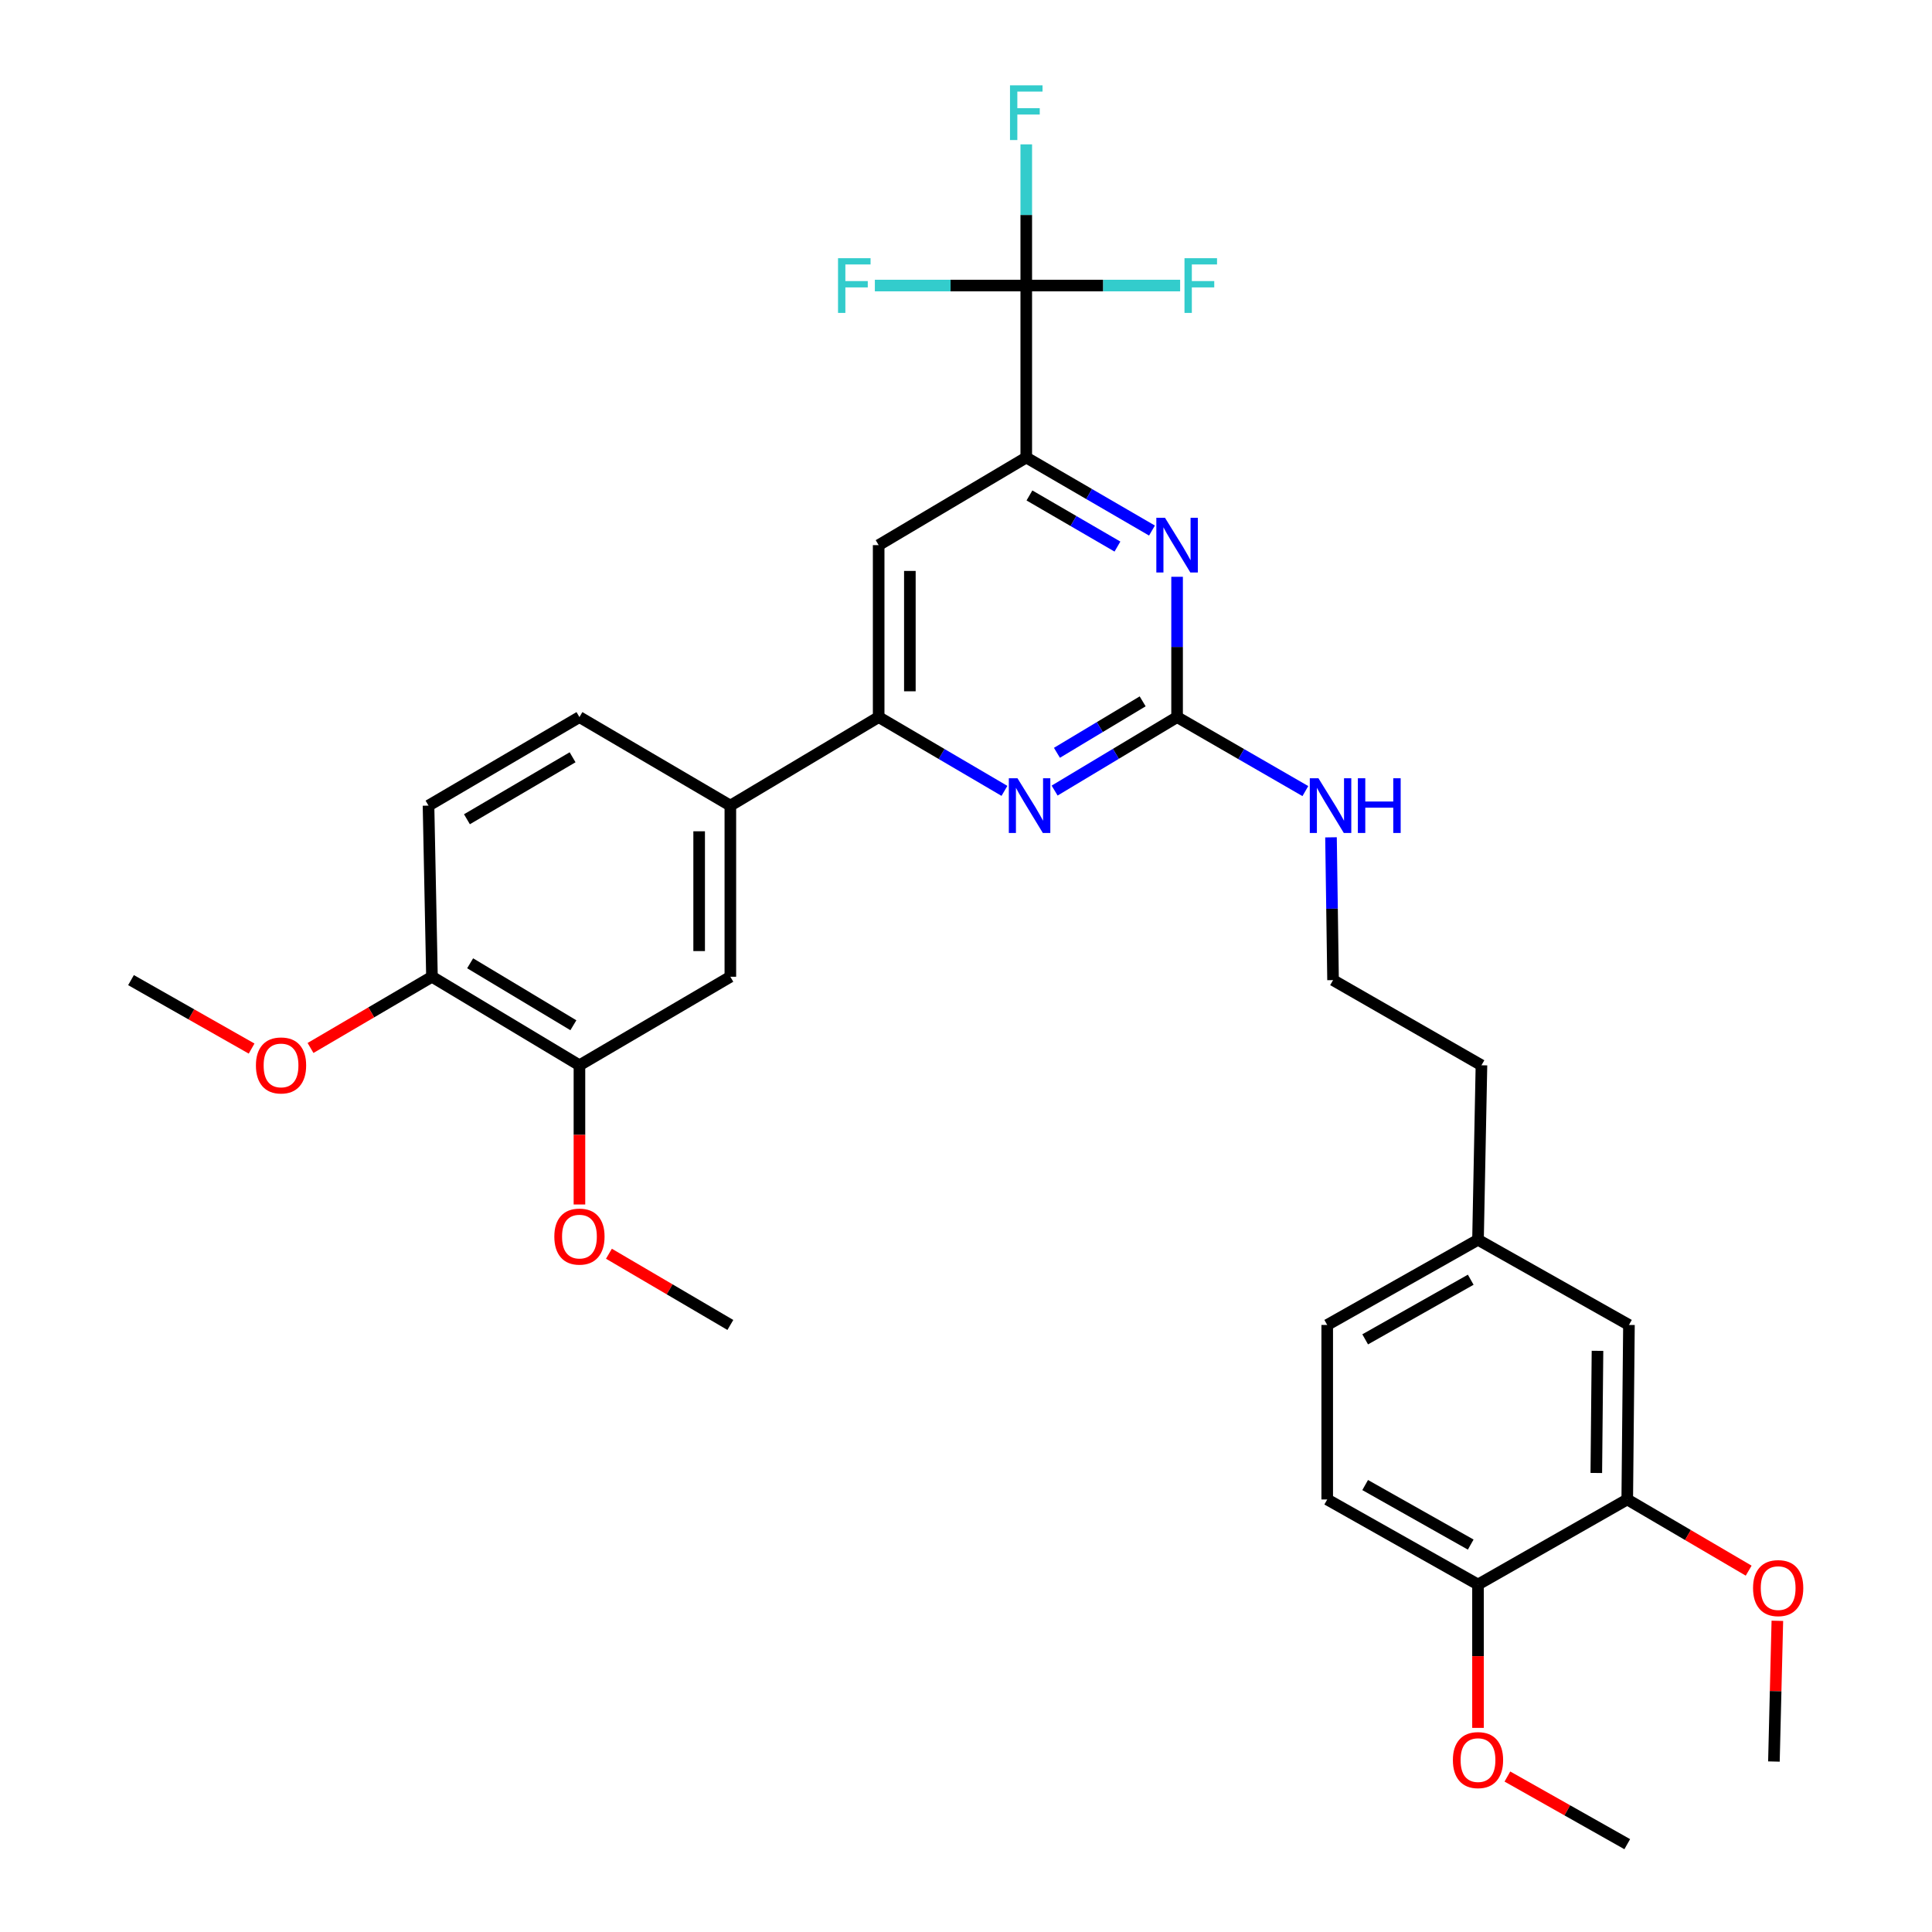<?xml version='1.0' encoding='iso-8859-1'?>
<svg version='1.1' baseProfile='full'
              xmlns='http://www.w3.org/2000/svg'
                      xmlns:rdkit='http://www.rdkit.org/xml'
                      xmlns:xlink='http://www.w3.org/1999/xlink'
                  xml:space='preserve'
width='1000px' height='1000px' viewBox='0 0 1000 1000'>
<!-- END OF HEADER -->
<rect style='opacity:1.0;fill:#FFFFFF;stroke:none' width='1000' height='1000' x='0' y='0'> </rect>
<path class='bond-1' d='M 531.192,147.803 L 531.192,236.815' style='fill:none;fill-rule:evenodd;stroke:#000000;stroke-width:6px;stroke-linecap:butt;stroke-linejoin:miter;stroke-opacity:1' />
<path class='bond-15' d='M 531.192,147.803 L 531.192,111.262' style='fill:none;fill-rule:evenodd;stroke:#000000;stroke-width:6px;stroke-linecap:butt;stroke-linejoin:miter;stroke-opacity:1' />
<path class='bond-15' d='M 531.192,111.262 L 531.192,74.722' style='fill:none;fill-rule:evenodd;stroke:#33CCCC;stroke-width:6px;stroke-linecap:butt;stroke-linejoin:miter;stroke-opacity:1' />
<path class='bond-16' d='M 531.192,147.803 L 571.014,147.803' style='fill:none;fill-rule:evenodd;stroke:#000000;stroke-width:6px;stroke-linecap:butt;stroke-linejoin:miter;stroke-opacity:1' />
<path class='bond-16' d='M 571.014,147.803 L 610.835,147.803' style='fill:none;fill-rule:evenodd;stroke:#33CCCC;stroke-width:6px;stroke-linecap:butt;stroke-linejoin:miter;stroke-opacity:1' />
<path class='bond-17' d='M 531.192,147.803 L 492.008,147.803' style='fill:none;fill-rule:evenodd;stroke:#000000;stroke-width:6px;stroke-linecap:butt;stroke-linejoin:miter;stroke-opacity:1' />
<path class='bond-17' d='M 492.008,147.803 L 452.825,147.803' style='fill:none;fill-rule:evenodd;stroke:#33CCCC;stroke-width:6px;stroke-linecap:butt;stroke-linejoin:miter;stroke-opacity:1' />
<path class='bond-0' d='M 609.258,371.163 L 609.258,334.854' style='fill:none;fill-rule:evenodd;stroke:#000000;stroke-width:6px;stroke-linecap:butt;stroke-linejoin:miter;stroke-opacity:1' />
<path class='bond-0' d='M 609.258,334.854 L 609.258,298.545' style='fill:none;fill-rule:evenodd;stroke:#0000FF;stroke-width:6px;stroke-linecap:butt;stroke-linejoin:miter;stroke-opacity:1' />
<path class='bond-13' d='M 609.258,371.163 L 642.456,390.314' style='fill:none;fill-rule:evenodd;stroke:#000000;stroke-width:6px;stroke-linecap:butt;stroke-linejoin:miter;stroke-opacity:1' />
<path class='bond-13' d='M 642.456,390.314 L 675.655,409.465' style='fill:none;fill-rule:evenodd;stroke:#0000FF;stroke-width:6px;stroke-linecap:butt;stroke-linejoin:miter;stroke-opacity:1' />
<path class='bond-32' d='M 609.258,371.163 L 577.565,390.183' style='fill:none;fill-rule:evenodd;stroke:#000000;stroke-width:6px;stroke-linecap:butt;stroke-linejoin:miter;stroke-opacity:1' />
<path class='bond-32' d='M 577.565,390.183 L 545.871,409.202' style='fill:none;fill-rule:evenodd;stroke:#0000FF;stroke-width:6px;stroke-linecap:butt;stroke-linejoin:miter;stroke-opacity:1' />
<path class='bond-32' d='M 591.44,363.021 L 569.254,376.335' style='fill:none;fill-rule:evenodd;stroke:#000000;stroke-width:6px;stroke-linecap:butt;stroke-linejoin:miter;stroke-opacity:1' />
<path class='bond-32' d='M 569.254,376.335 L 547.069,389.649' style='fill:none;fill-rule:evenodd;stroke:#0000FF;stroke-width:6px;stroke-linecap:butt;stroke-linejoin:miter;stroke-opacity:1' />
<path class='bond-2' d='M 531.192,236.815 L 563.726,255.713' style='fill:none;fill-rule:evenodd;stroke:#000000;stroke-width:6px;stroke-linecap:butt;stroke-linejoin:miter;stroke-opacity:1' />
<path class='bond-2' d='M 563.726,255.713 L 596.261,274.611' style='fill:none;fill-rule:evenodd;stroke:#0000FF;stroke-width:6px;stroke-linecap:butt;stroke-linejoin:miter;stroke-opacity:1' />
<path class='bond-2' d='M 532.84,256.449 L 555.615,269.678' style='fill:none;fill-rule:evenodd;stroke:#000000;stroke-width:6px;stroke-linecap:butt;stroke-linejoin:miter;stroke-opacity:1' />
<path class='bond-2' d='M 555.615,269.678 L 578.389,282.906' style='fill:none;fill-rule:evenodd;stroke:#0000FF;stroke-width:6px;stroke-linecap:butt;stroke-linejoin:miter;stroke-opacity:1' />
<path class='bond-5' d='M 531.192,236.815 L 454.794,282.16' style='fill:none;fill-rule:evenodd;stroke:#000000;stroke-width:6px;stroke-linecap:butt;stroke-linejoin:miter;stroke-opacity:1' />
<path class='bond-3' d='M 519.901,409.355 L 487.348,390.259' style='fill:none;fill-rule:evenodd;stroke:#0000FF;stroke-width:6px;stroke-linecap:butt;stroke-linejoin:miter;stroke-opacity:1' />
<path class='bond-3' d='M 487.348,390.259 L 454.794,371.163' style='fill:none;fill-rule:evenodd;stroke:#000000;stroke-width:6px;stroke-linecap:butt;stroke-linejoin:miter;stroke-opacity:1' />
<path class='bond-4' d='M 454.794,371.163 L 454.794,282.16' style='fill:none;fill-rule:evenodd;stroke:#000000;stroke-width:6px;stroke-linecap:butt;stroke-linejoin:miter;stroke-opacity:1' />
<path class='bond-4' d='M 470.944,357.813 L 470.944,295.511' style='fill:none;fill-rule:evenodd;stroke:#000000;stroke-width:6px;stroke-linecap:butt;stroke-linejoin:miter;stroke-opacity:1' />
<path class='bond-6' d='M 454.794,371.163 L 378.029,416.983' style='fill:none;fill-rule:evenodd;stroke:#000000;stroke-width:6px;stroke-linecap:butt;stroke-linejoin:miter;stroke-opacity:1' />
<path class='bond-7' d='M 378.029,416.983 L 378.029,505.565' style='fill:none;fill-rule:evenodd;stroke:#000000;stroke-width:6px;stroke-linecap:butt;stroke-linejoin:miter;stroke-opacity:1' />
<path class='bond-7' d='M 361.88,430.271 L 361.88,492.278' style='fill:none;fill-rule:evenodd;stroke:#000000;stroke-width:6px;stroke-linecap:butt;stroke-linejoin:miter;stroke-opacity:1' />
<path class='bond-14' d='M 378.029,416.983 L 299.918,371.163' style='fill:none;fill-rule:evenodd;stroke:#000000;stroke-width:6px;stroke-linecap:butt;stroke-linejoin:miter;stroke-opacity:1' />
<path class='bond-8' d='M 378.029,505.565 L 299.918,551.385' style='fill:none;fill-rule:evenodd;stroke:#000000;stroke-width:6px;stroke-linecap:butt;stroke-linejoin:miter;stroke-opacity:1' />
<path class='bond-21' d='M 299.918,551.385 L 299.918,587.413' style='fill:none;fill-rule:evenodd;stroke:#000000;stroke-width:6px;stroke-linecap:butt;stroke-linejoin:miter;stroke-opacity:1' />
<path class='bond-21' d='M 299.918,587.413 L 299.918,623.441' style='fill:none;fill-rule:evenodd;stroke:#FF0000;stroke-width:6px;stroke-linecap:butt;stroke-linejoin:miter;stroke-opacity:1' />
<path class='bond-33' d='M 299.918,551.385 L 223.584,505.565' style='fill:none;fill-rule:evenodd;stroke:#000000;stroke-width:6px;stroke-linecap:butt;stroke-linejoin:miter;stroke-opacity:1' />
<path class='bond-33' d='M 296.78,530.665 L 243.346,498.591' style='fill:none;fill-rule:evenodd;stroke:#000000;stroke-width:6px;stroke-linecap:butt;stroke-linejoin:miter;stroke-opacity:1' />
<path class='bond-9' d='M 842.262,776.118 L 843.142,685.796' style='fill:none;fill-rule:evenodd;stroke:#000000;stroke-width:6px;stroke-linecap:butt;stroke-linejoin:miter;stroke-opacity:1' />
<path class='bond-9' d='M 826.245,762.412 L 826.861,699.187' style='fill:none;fill-rule:evenodd;stroke:#000000;stroke-width:6px;stroke-linecap:butt;stroke-linejoin:miter;stroke-opacity:1' />
<path class='bond-23' d='M 842.262,776.118 L 873.686,794.544' style='fill:none;fill-rule:evenodd;stroke:#000000;stroke-width:6px;stroke-linecap:butt;stroke-linejoin:miter;stroke-opacity:1' />
<path class='bond-23' d='M 873.686,794.544 L 905.11,812.97' style='fill:none;fill-rule:evenodd;stroke:#FF0000;stroke-width:6px;stroke-linecap:butt;stroke-linejoin:miter;stroke-opacity:1' />
<path class='bond-34' d='M 842.262,776.118 L 765.013,820.144' style='fill:none;fill-rule:evenodd;stroke:#000000;stroke-width:6px;stroke-linecap:butt;stroke-linejoin:miter;stroke-opacity:1' />
<path class='bond-10' d='M 223.584,505.565 L 221.799,416.983' style='fill:none;fill-rule:evenodd;stroke:#000000;stroke-width:6px;stroke-linecap:butt;stroke-linejoin:miter;stroke-opacity:1' />
<path class='bond-25' d='M 223.584,505.565 L 192.156,523.998' style='fill:none;fill-rule:evenodd;stroke:#000000;stroke-width:6px;stroke-linecap:butt;stroke-linejoin:miter;stroke-opacity:1' />
<path class='bond-25' d='M 192.156,523.998 L 160.728,542.432' style='fill:none;fill-rule:evenodd;stroke:#FF0000;stroke-width:6px;stroke-linecap:butt;stroke-linejoin:miter;stroke-opacity:1' />
<path class='bond-11' d='M 765.013,820.144 L 686.965,776.118' style='fill:none;fill-rule:evenodd;stroke:#000000;stroke-width:6px;stroke-linecap:butt;stroke-linejoin:miter;stroke-opacity:1' />
<path class='bond-11' d='M 761.24,799.474 L 706.607,768.656' style='fill:none;fill-rule:evenodd;stroke:#000000;stroke-width:6px;stroke-linecap:butt;stroke-linejoin:miter;stroke-opacity:1' />
<path class='bond-24' d='M 765.013,820.144 L 765.013,857.247' style='fill:none;fill-rule:evenodd;stroke:#000000;stroke-width:6px;stroke-linecap:butt;stroke-linejoin:miter;stroke-opacity:1' />
<path class='bond-24' d='M 765.013,857.247 L 765.013,894.351' style='fill:none;fill-rule:evenodd;stroke:#FF0000;stroke-width:6px;stroke-linecap:butt;stroke-linejoin:miter;stroke-opacity:1' />
<path class='bond-12' d='M 843.142,685.796 L 765.013,641.707' style='fill:none;fill-rule:evenodd;stroke:#000000;stroke-width:6px;stroke-linecap:butt;stroke-linejoin:miter;stroke-opacity:1' />
<path class='bond-26' d='M 688.924,433.402 L 689.456,470.354' style='fill:none;fill-rule:evenodd;stroke:#0000FF;stroke-width:6px;stroke-linecap:butt;stroke-linejoin:miter;stroke-opacity:1' />
<path class='bond-26' d='M 689.456,470.354 L 689.988,507.305' style='fill:none;fill-rule:evenodd;stroke:#000000;stroke-width:6px;stroke-linecap:butt;stroke-linejoin:miter;stroke-opacity:1' />
<path class='bond-18' d='M 299.918,371.163 L 221.799,416.983' style='fill:none;fill-rule:evenodd;stroke:#000000;stroke-width:6px;stroke-linecap:butt;stroke-linejoin:miter;stroke-opacity:1' />
<path class='bond-18' d='M 296.371,391.966 L 241.687,424.041' style='fill:none;fill-rule:evenodd;stroke:#000000;stroke-width:6px;stroke-linecap:butt;stroke-linejoin:miter;stroke-opacity:1' />
<path class='bond-19' d='M 686.965,776.118 L 686.965,685.796' style='fill:none;fill-rule:evenodd;stroke:#000000;stroke-width:6px;stroke-linecap:butt;stroke-linejoin:miter;stroke-opacity:1' />
<path class='bond-20' d='M 765.013,641.707 L 766.798,551.385' style='fill:none;fill-rule:evenodd;stroke:#000000;stroke-width:6px;stroke-linecap:butt;stroke-linejoin:miter;stroke-opacity:1' />
<path class='bond-22' d='M 765.013,641.707 L 686.965,685.796' style='fill:none;fill-rule:evenodd;stroke:#000000;stroke-width:6px;stroke-linecap:butt;stroke-linejoin:miter;stroke-opacity:1' />
<path class='bond-22' d='M 761.249,662.382 L 706.615,693.244' style='fill:none;fill-rule:evenodd;stroke:#000000;stroke-width:6px;stroke-linecap:butt;stroke-linejoin:miter;stroke-opacity:1' />
<path class='bond-28' d='M 315.182,648.929 L 346.606,667.363' style='fill:none;fill-rule:evenodd;stroke:#FF0000;stroke-width:6px;stroke-linecap:butt;stroke-linejoin:miter;stroke-opacity:1' />
<path class='bond-28' d='M 346.606,667.363 L 378.029,685.796' style='fill:none;fill-rule:evenodd;stroke:#000000;stroke-width:6px;stroke-linecap:butt;stroke-linejoin:miter;stroke-opacity:1' />
<path class='bond-29' d='M 919.957,838.927 L 919.066,875.347' style='fill:none;fill-rule:evenodd;stroke:#FF0000;stroke-width:6px;stroke-linecap:butt;stroke-linejoin:miter;stroke-opacity:1' />
<path class='bond-29' d='M 919.066,875.347 L 918.175,911.767' style='fill:none;fill-rule:evenodd;stroke:#000000;stroke-width:6px;stroke-linecap:butt;stroke-linejoin:miter;stroke-opacity:1' />
<path class='bond-30' d='M 780.231,919.531 L 811.247,937.038' style='fill:none;fill-rule:evenodd;stroke:#FF0000;stroke-width:6px;stroke-linecap:butt;stroke-linejoin:miter;stroke-opacity:1' />
<path class='bond-30' d='M 811.247,937.038 L 842.262,954.545' style='fill:none;fill-rule:evenodd;stroke:#000000;stroke-width:6px;stroke-linecap:butt;stroke-linejoin:miter;stroke-opacity:1' />
<path class='bond-31' d='M 130.232,542.739 L 99.021,525.022' style='fill:none;fill-rule:evenodd;stroke:#FF0000;stroke-width:6px;stroke-linecap:butt;stroke-linejoin:miter;stroke-opacity:1' />
<path class='bond-31' d='M 99.021,525.022 L 67.811,507.305' style='fill:none;fill-rule:evenodd;stroke:#000000;stroke-width:6px;stroke-linecap:butt;stroke-linejoin:miter;stroke-opacity:1' />
<path class='bond-27' d='M 689.988,507.305 L 766.798,551.385' style='fill:none;fill-rule:evenodd;stroke:#000000;stroke-width:6px;stroke-linecap:butt;stroke-linejoin:miter;stroke-opacity:1' />
<path  class='atom-3' d='M 602.998 268
L 612.278 283
Q 613.198 284.48, 614.678 287.16
Q 616.158 289.84, 616.238 290
L 616.238 268
L 619.998 268
L 619.998 296.32
L 616.118 296.32
L 606.158 279.92
Q 604.998 278, 603.758 275.8
Q 602.558 273.6, 602.198 272.92
L 602.198 296.32
L 598.518 296.32
L 598.518 268
L 602.998 268
' fill='#0000FF'/>
<path  class='atom-4' d='M 526.645 402.823
L 535.925 417.823
Q 536.845 419.303, 538.325 421.983
Q 539.805 424.663, 539.885 424.823
L 539.885 402.823
L 543.645 402.823
L 543.645 431.143
L 539.765 431.143
L 529.805 414.743
Q 528.645 412.823, 527.405 410.623
Q 526.205 408.423, 525.845 407.743
L 525.845 431.143
L 522.165 431.143
L 522.165 402.823
L 526.645 402.823
' fill='#0000FF'/>
<path  class='atom-14' d='M 682.427 402.823
L 691.707 417.823
Q 692.627 419.303, 694.107 421.983
Q 695.587 424.663, 695.667 424.823
L 695.667 402.823
L 699.427 402.823
L 699.427 431.143
L 695.547 431.143
L 685.587 414.743
Q 684.427 412.823, 683.187 410.623
Q 681.987 408.423, 681.627 407.743
L 681.627 431.143
L 677.947 431.143
L 677.947 402.823
L 682.427 402.823
' fill='#0000FF'/>
<path  class='atom-14' d='M 702.827 402.823
L 706.667 402.823
L 706.667 414.863
L 721.147 414.863
L 721.147 402.823
L 724.987 402.823
L 724.987 431.143
L 721.147 431.143
L 721.147 418.063
L 706.667 418.063
L 706.667 431.143
L 702.827 431.143
L 702.827 402.823
' fill='#0000FF'/>
<path  class='atom-16' d='M 522.772 44.165
L 539.612 44.165
L 539.612 47.405
L 526.572 47.405
L 526.572 56.005
L 538.172 56.005
L 538.172 59.285
L 526.572 59.285
L 526.572 72.485
L 522.772 72.485
L 522.772 44.165
' fill='#33CCCC'/>
<path  class='atom-17' d='M 613.094 133.643
L 629.934 133.643
L 629.934 136.883
L 616.894 136.883
L 616.894 145.483
L 628.494 145.483
L 628.494 148.763
L 616.894 148.763
L 616.894 161.963
L 613.094 161.963
L 613.094 133.643
' fill='#33CCCC'/>
<path  class='atom-18' d='M 433.76 133.643
L 450.6 133.643
L 450.6 136.883
L 437.56 136.883
L 437.56 145.483
L 449.16 145.483
L 449.16 148.763
L 437.56 148.763
L 437.56 161.963
L 433.76 161.963
L 433.76 133.643
' fill='#33CCCC'/>
<path  class='atom-22' d='M 286.918 640.055
Q 286.918 633.255, 290.278 629.455
Q 293.638 625.655, 299.918 625.655
Q 306.198 625.655, 309.558 629.455
Q 312.918 633.255, 312.918 640.055
Q 312.918 646.935, 309.518 650.855
Q 306.118 654.735, 299.918 654.735
Q 293.678 654.735, 290.278 650.855
Q 286.918 646.975, 286.918 640.055
M 299.918 651.535
Q 304.238 651.535, 306.558 648.655
Q 308.918 645.735, 308.918 640.055
Q 308.918 634.495, 306.558 631.695
Q 304.238 628.855, 299.918 628.855
Q 295.598 628.855, 293.238 631.655
Q 290.918 634.455, 290.918 640.055
Q 290.918 645.775, 293.238 648.655
Q 295.598 651.535, 299.918 651.535
' fill='#FF0000'/>
<path  class='atom-24' d='M 907.373 822
Q 907.373 815.2, 910.733 811.4
Q 914.093 807.6, 920.373 807.6
Q 926.653 807.6, 930.013 811.4
Q 933.373 815.2, 933.373 822
Q 933.373 828.88, 929.973 832.8
Q 926.573 836.68, 920.373 836.68
Q 914.133 836.68, 910.733 832.8
Q 907.373 828.92, 907.373 822
M 920.373 833.48
Q 924.693 833.48, 927.013 830.6
Q 929.373 827.68, 929.373 822
Q 929.373 816.44, 927.013 813.64
Q 924.693 810.8, 920.373 810.8
Q 916.053 810.8, 913.693 813.6
Q 911.373 816.4, 911.373 822
Q 911.373 827.72, 913.693 830.6
Q 916.053 833.48, 920.373 833.48
' fill='#FF0000'/>
<path  class='atom-25' d='M 752.013 911.021
Q 752.013 904.221, 755.373 900.421
Q 758.733 896.621, 765.013 896.621
Q 771.293 896.621, 774.653 900.421
Q 778.013 904.221, 778.013 911.021
Q 778.013 917.901, 774.613 921.821
Q 771.213 925.701, 765.013 925.701
Q 758.773 925.701, 755.373 921.821
Q 752.013 917.941, 752.013 911.021
M 765.013 922.501
Q 769.333 922.501, 771.653 919.621
Q 774.013 916.701, 774.013 911.021
Q 774.013 905.461, 771.653 902.661
Q 769.333 899.821, 765.013 899.821
Q 760.693 899.821, 758.333 902.621
Q 756.013 905.421, 756.013 911.021
Q 756.013 916.741, 758.333 919.621
Q 760.693 922.501, 765.013 922.501
' fill='#FF0000'/>
<path  class='atom-26' d='M 132.464 551.465
Q 132.464 544.665, 135.824 540.865
Q 139.184 537.065, 145.464 537.065
Q 151.744 537.065, 155.104 540.865
Q 158.464 544.665, 158.464 551.465
Q 158.464 558.345, 155.064 562.265
Q 151.664 566.145, 145.464 566.145
Q 139.224 566.145, 135.824 562.265
Q 132.464 558.385, 132.464 551.465
M 145.464 562.945
Q 149.784 562.945, 152.104 560.065
Q 154.464 557.145, 154.464 551.465
Q 154.464 545.905, 152.104 543.105
Q 149.784 540.265, 145.464 540.265
Q 141.144 540.265, 138.784 543.065
Q 136.464 545.865, 136.464 551.465
Q 136.464 557.185, 138.784 560.065
Q 141.144 562.945, 145.464 562.945
' fill='#FF0000'/>
</svg>
